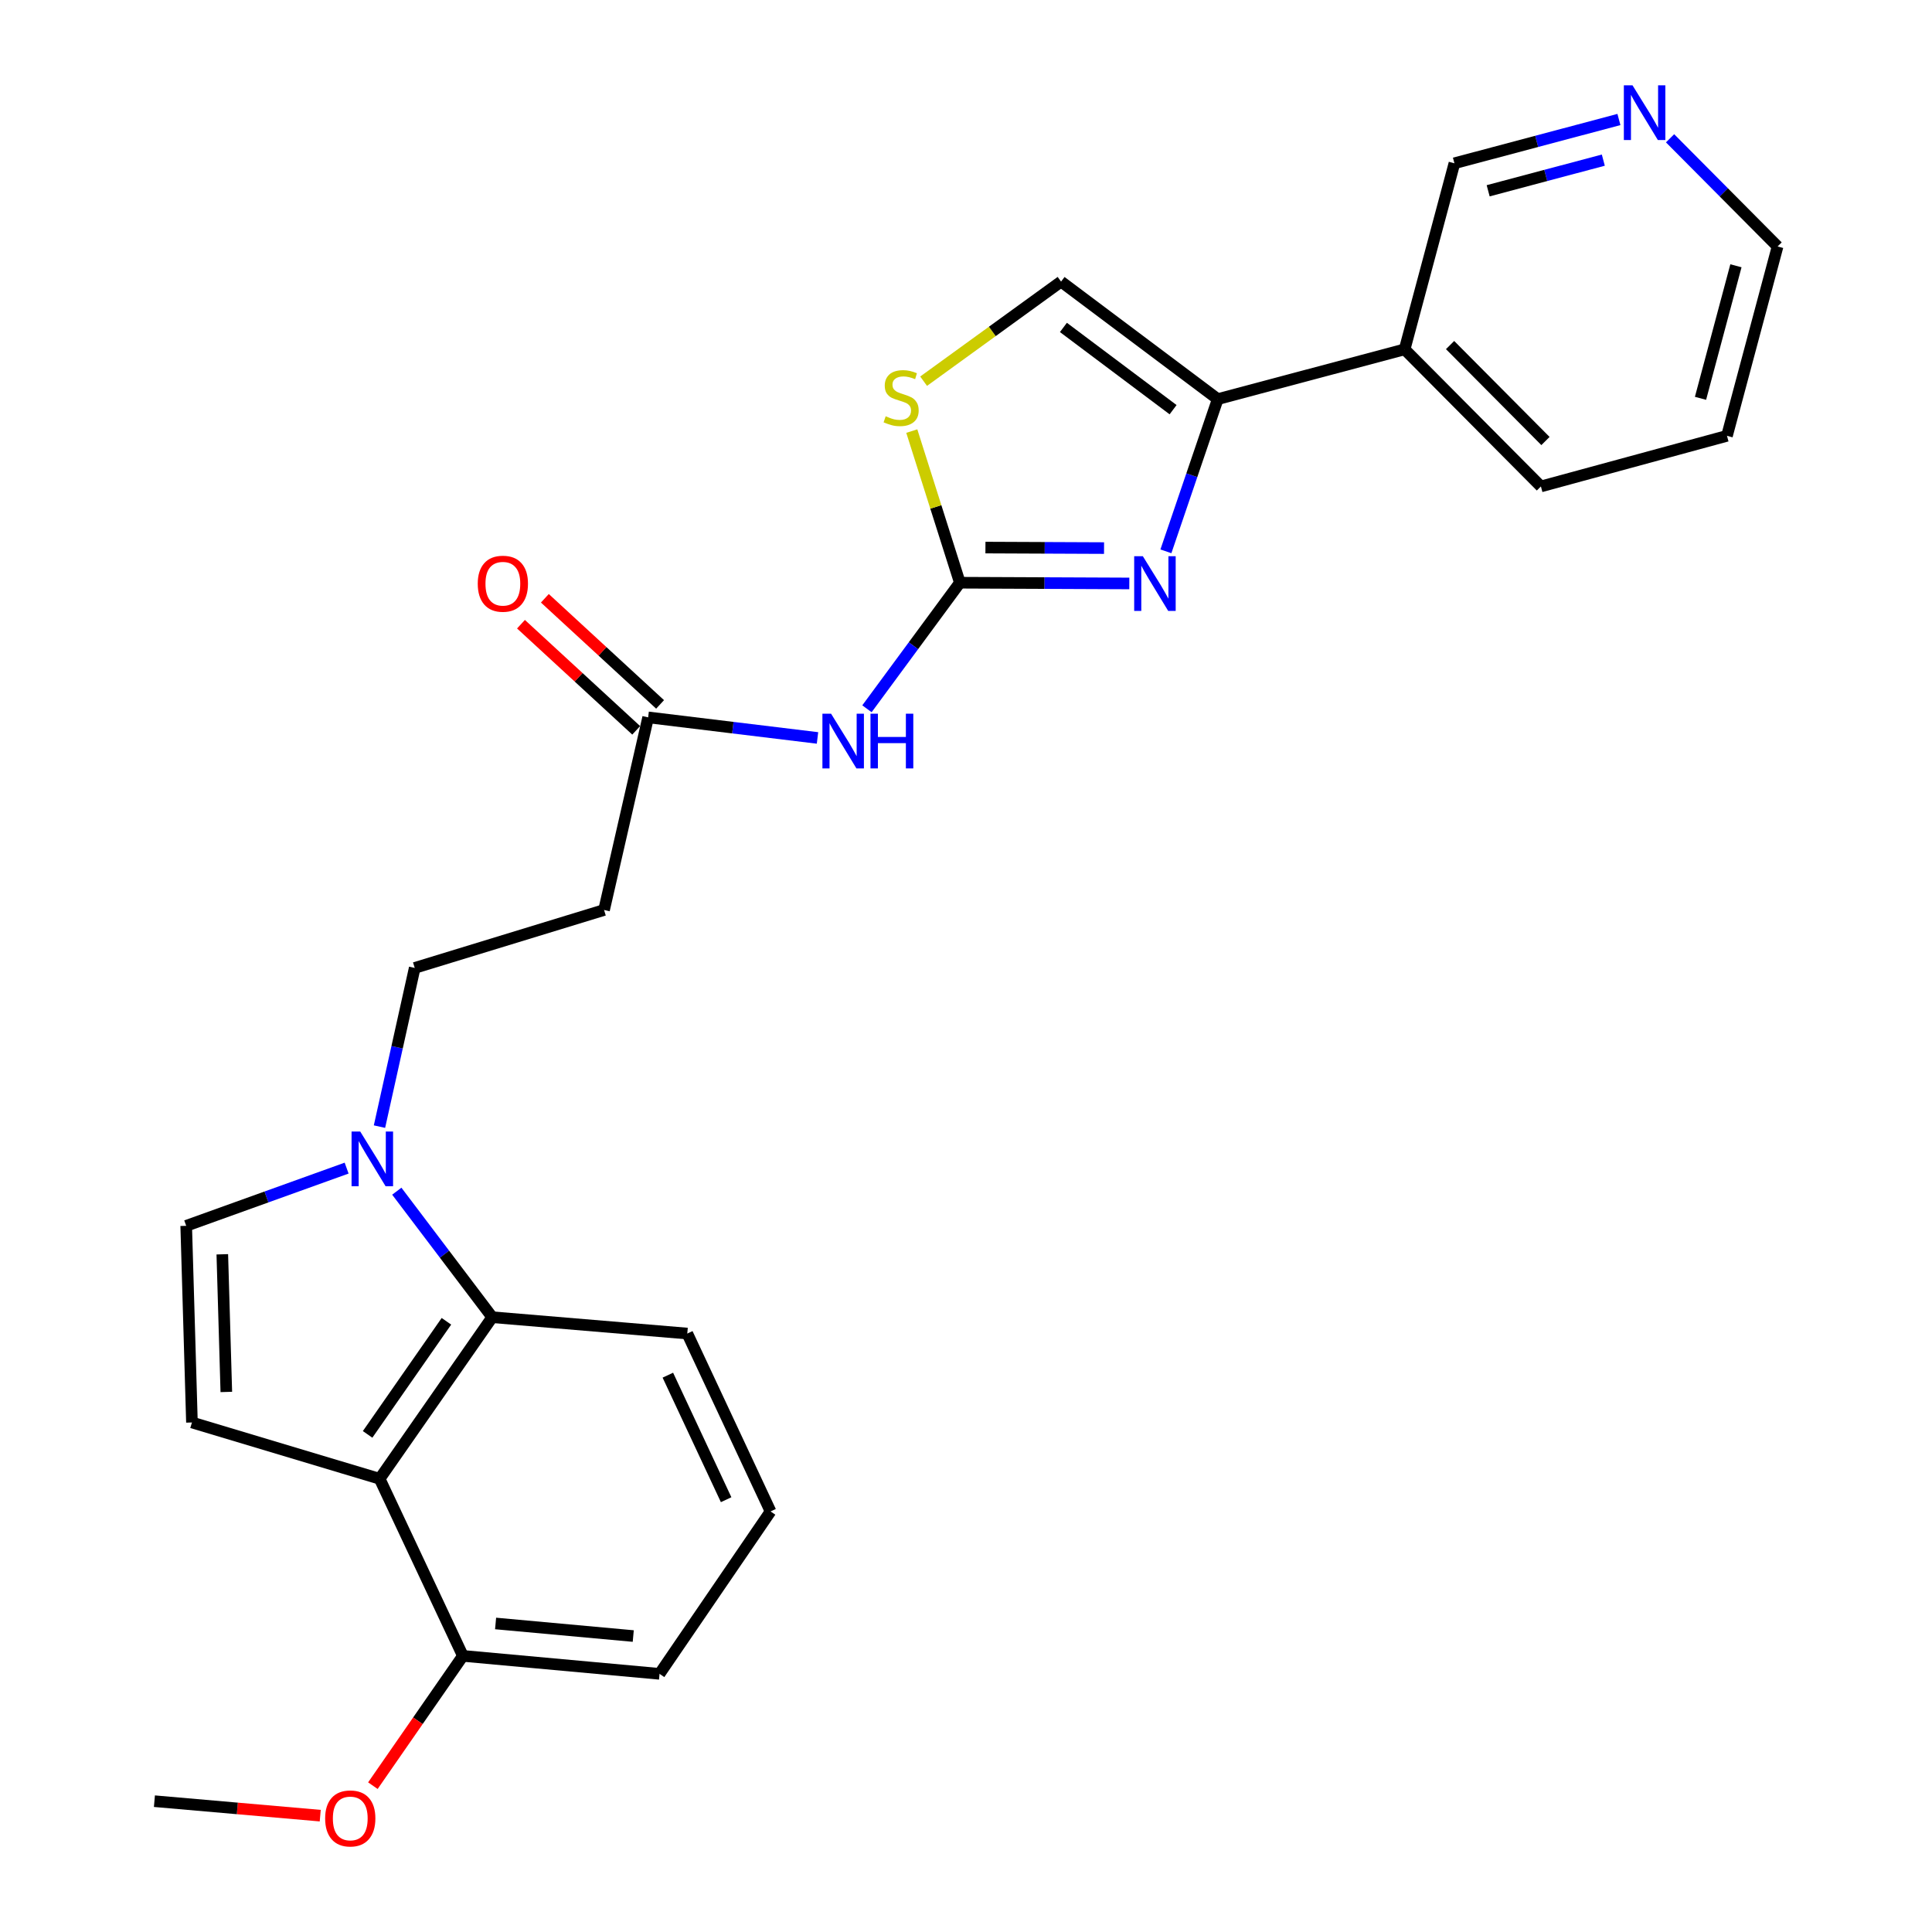 <?xml version='1.0' encoding='iso-8859-1'?>
<svg version='1.1' baseProfile='full'
              xmlns='http://www.w3.org/2000/svg'
                      xmlns:rdkit='http://www.rdkit.org/xml'
                      xmlns:xlink='http://www.w3.org/1999/xlink'
                  xml:space='preserve'
width='1000px' height='1000px' viewBox='0 0 1000 1000'>
<!-- END OF HEADER -->
<rect style='opacity:1.0;fill:#FFFFFF;stroke:none' width='1000' height='1000' x='0' y='0'> </rect>
<path class='bond-0' d='M 496.827,301.612 L 540.677,301.802' style='fill:none;fill-rule:evenodd;stroke:#000000;stroke-width:6px;stroke-linecap:butt;stroke-linejoin:miter;stroke-opacity:1' />
<path class='bond-0' d='M 540.677,301.802 L 584.526,301.991' style='fill:none;fill-rule:evenodd;stroke:#0000FF;stroke-width:6px;stroke-linecap:butt;stroke-linejoin:miter;stroke-opacity:1' />
<path class='bond-0' d='M 510.061,283.423 L 540.756,283.555' style='fill:none;fill-rule:evenodd;stroke:#000000;stroke-width:6px;stroke-linecap:butt;stroke-linejoin:miter;stroke-opacity:1' />
<path class='bond-0' d='M 540.756,283.555 L 571.45,283.688' style='fill:none;fill-rule:evenodd;stroke:#0000FF;stroke-width:6px;stroke-linecap:butt;stroke-linejoin:miter;stroke-opacity:1' />
<path class='bond-4' d='M 496.827,301.612 L 472.781,334.238' style='fill:none;fill-rule:evenodd;stroke:#000000;stroke-width:6px;stroke-linecap:butt;stroke-linejoin:miter;stroke-opacity:1' />
<path class='bond-4' d='M 472.781,334.238 L 448.734,366.864' style='fill:none;fill-rule:evenodd;stroke:#0000FF;stroke-width:6px;stroke-linecap:butt;stroke-linejoin:miter;stroke-opacity:1' />
<path class='bond-7' d='M 496.827,301.612 L 484.385,262.372' style='fill:none;fill-rule:evenodd;stroke:#000000;stroke-width:6px;stroke-linecap:butt;stroke-linejoin:miter;stroke-opacity:1' />
<path class='bond-7' d='M 484.385,262.372 L 471.942,223.132' style='fill:none;fill-rule:evenodd;stroke:#CCCC00;stroke-width:6px;stroke-linecap:butt;stroke-linejoin:miter;stroke-opacity:1' />
<path class='bond-2' d='M 603.471,285.367 L 616.885,245.973' style='fill:none;fill-rule:evenodd;stroke:#0000FF;stroke-width:6px;stroke-linecap:butt;stroke-linejoin:miter;stroke-opacity:1' />
<path class='bond-2' d='M 616.885,245.973 L 630.3,206.579' style='fill:none;fill-rule:evenodd;stroke:#000000;stroke-width:6px;stroke-linecap:butt;stroke-linejoin:miter;stroke-opacity:1' />
<path class='bond-1' d='M 196.502,765.415 L 254.779,681.786' style='fill:none;fill-rule:evenodd;stroke:#000000;stroke-width:6px;stroke-linecap:butt;stroke-linejoin:miter;stroke-opacity:1' />
<path class='bond-1' d='M 190.273,742.439 L 231.067,683.898' style='fill:none;fill-rule:evenodd;stroke:#000000;stroke-width:6px;stroke-linecap:butt;stroke-linejoin:miter;stroke-opacity:1' />
<path class='bond-14' d='M 196.502,765.415 L 239.594,857.083' style='fill:none;fill-rule:evenodd;stroke:#000000;stroke-width:6px;stroke-linecap:butt;stroke-linejoin:miter;stroke-opacity:1' />
<path class='bond-28' d='M 196.502,765.415 L 99.35,736.272' style='fill:none;fill-rule:evenodd;stroke:#000000;stroke-width:6px;stroke-linecap:butt;stroke-linejoin:miter;stroke-opacity:1' />
<path class='bond-12' d='M 630.3,206.579 L 727.036,180.821' style='fill:none;fill-rule:evenodd;stroke:#000000;stroke-width:6px;stroke-linecap:butt;stroke-linejoin:miter;stroke-opacity:1' />
<path class='bond-26' d='M 630.3,206.579 L 549.204,145.758' style='fill:none;fill-rule:evenodd;stroke:#000000;stroke-width:6px;stroke-linecap:butt;stroke-linejoin:miter;stroke-opacity:1' />
<path class='bond-26' d='M 607.187,212.053 L 550.421,169.478' style='fill:none;fill-rule:evenodd;stroke:#000000;stroke-width:6px;stroke-linecap:butt;stroke-linejoin:miter;stroke-opacity:1' />
<path class='bond-3' d='M 196.417,583.138 L 205.537,542.066' style='fill:none;fill-rule:evenodd;stroke:#0000FF;stroke-width:6px;stroke-linecap:butt;stroke-linejoin:miter;stroke-opacity:1' />
<path class='bond-3' d='M 205.537,542.066 L 214.657,500.995' style='fill:none;fill-rule:evenodd;stroke:#000000;stroke-width:6px;stroke-linecap:butt;stroke-linejoin:miter;stroke-opacity:1' />
<path class='bond-6' d='M 205.381,616.559 L 230.08,649.173' style='fill:none;fill-rule:evenodd;stroke:#0000FF;stroke-width:6px;stroke-linecap:butt;stroke-linejoin:miter;stroke-opacity:1' />
<path class='bond-6' d='M 230.08,649.173 L 254.779,681.786' style='fill:none;fill-rule:evenodd;stroke:#000000;stroke-width:6px;stroke-linecap:butt;stroke-linejoin:miter;stroke-opacity:1' />
<path class='bond-8' d='M 179.411,604.614 L 137.895,619.551' style='fill:none;fill-rule:evenodd;stroke:#0000FF;stroke-width:6px;stroke-linecap:butt;stroke-linejoin:miter;stroke-opacity:1' />
<path class='bond-8' d='M 137.895,619.551 L 96.38,634.487' style='fill:none;fill-rule:evenodd;stroke:#000000;stroke-width:6px;stroke-linecap:butt;stroke-linejoin:miter;stroke-opacity:1' />
<path class='bond-10' d='M 423.139,381.956 L 379.309,376.635' style='fill:none;fill-rule:evenodd;stroke:#0000FF;stroke-width:6px;stroke-linecap:butt;stroke-linejoin:miter;stroke-opacity:1' />
<path class='bond-10' d='M 379.309,376.635 L 335.478,371.313' style='fill:none;fill-rule:evenodd;stroke:#000000;stroke-width:6px;stroke-linecap:butt;stroke-linejoin:miter;stroke-opacity:1' />
<path class='bond-5' d='M 99.35,736.272 L 96.38,634.487' style='fill:none;fill-rule:evenodd;stroke:#000000;stroke-width:6px;stroke-linecap:butt;stroke-linejoin:miter;stroke-opacity:1' />
<path class='bond-5' d='M 117.143,720.472 L 115.064,649.223' style='fill:none;fill-rule:evenodd;stroke:#000000;stroke-width:6px;stroke-linecap:butt;stroke-linejoin:miter;stroke-opacity:1' />
<path class='bond-19' d='M 254.779,681.786 L 355.742,690.24' style='fill:none;fill-rule:evenodd;stroke:#000000;stroke-width:6px;stroke-linecap:butt;stroke-linejoin:miter;stroke-opacity:1' />
<path class='bond-9' d='M 478.062,197.307 L 513.633,171.532' style='fill:none;fill-rule:evenodd;stroke:#CCCC00;stroke-width:6px;stroke-linecap:butt;stroke-linejoin:miter;stroke-opacity:1' />
<path class='bond-9' d='M 513.633,171.532 L 549.204,145.758' style='fill:none;fill-rule:evenodd;stroke:#000000;stroke-width:6px;stroke-linecap:butt;stroke-linejoin:miter;stroke-opacity:1' />
<path class='bond-11' d='M 335.478,371.313 L 312.66,471.01' style='fill:none;fill-rule:evenodd;stroke:#000000;stroke-width:6px;stroke-linecap:butt;stroke-linejoin:miter;stroke-opacity:1' />
<path class='bond-16' d='M 341.659,364.603 L 311.84,337.135' style='fill:none;fill-rule:evenodd;stroke:#000000;stroke-width:6px;stroke-linecap:butt;stroke-linejoin:miter;stroke-opacity:1' />
<path class='bond-16' d='M 311.84,337.135 L 282.02,309.667' style='fill:none;fill-rule:evenodd;stroke:#FF0000;stroke-width:6px;stroke-linecap:butt;stroke-linejoin:miter;stroke-opacity:1' />
<path class='bond-16' d='M 329.297,378.024 L 299.478,350.556' style='fill:none;fill-rule:evenodd;stroke:#000000;stroke-width:6px;stroke-linecap:butt;stroke-linejoin:miter;stroke-opacity:1' />
<path class='bond-16' d='M 299.478,350.556 L 269.658,323.087' style='fill:none;fill-rule:evenodd;stroke:#FF0000;stroke-width:6px;stroke-linecap:butt;stroke-linejoin:miter;stroke-opacity:1' />
<path class='bond-13' d='M 312.66,471.01 L 214.657,500.995' style='fill:none;fill-rule:evenodd;stroke:#000000;stroke-width:6px;stroke-linecap:butt;stroke-linejoin:miter;stroke-opacity:1' />
<path class='bond-17' d='M 727.036,180.821 L 752.804,84.51' style='fill:none;fill-rule:evenodd;stroke:#000000;stroke-width:6px;stroke-linecap:butt;stroke-linejoin:miter;stroke-opacity:1' />
<path class='bond-21' d='M 727.036,180.821 L 797.568,251.779' style='fill:none;fill-rule:evenodd;stroke:#000000;stroke-width:6px;stroke-linecap:butt;stroke-linejoin:miter;stroke-opacity:1' />
<path class='bond-21' d='M 750.557,178.602 L 799.929,228.272' style='fill:none;fill-rule:evenodd;stroke:#000000;stroke-width:6px;stroke-linecap:butt;stroke-linejoin:miter;stroke-opacity:1' />
<path class='bond-18' d='M 239.594,857.083 L 216.298,890.672' style='fill:none;fill-rule:evenodd;stroke:#000000;stroke-width:6px;stroke-linecap:butt;stroke-linejoin:miter;stroke-opacity:1' />
<path class='bond-18' d='M 216.298,890.672 L 193.002,924.261' style='fill:none;fill-rule:evenodd;stroke:#FF0000;stroke-width:6px;stroke-linecap:butt;stroke-linejoin:miter;stroke-opacity:1' />
<path class='bond-29' d='M 239.594,857.083 L 341.378,866.379' style='fill:none;fill-rule:evenodd;stroke:#000000;stroke-width:6px;stroke-linecap:butt;stroke-linejoin:miter;stroke-opacity:1' />
<path class='bond-29' d='M 256.521,840.307 L 327.77,846.814' style='fill:none;fill-rule:evenodd;stroke:#000000;stroke-width:6px;stroke-linecap:butt;stroke-linejoin:miter;stroke-opacity:1' />
<path class='bond-15' d='M 837.956,61.852 L 795.38,73.181' style='fill:none;fill-rule:evenodd;stroke:#0000FF;stroke-width:6px;stroke-linecap:butt;stroke-linejoin:miter;stroke-opacity:1' />
<path class='bond-15' d='M 795.38,73.181 L 752.804,84.51' style='fill:none;fill-rule:evenodd;stroke:#000000;stroke-width:6px;stroke-linecap:butt;stroke-linejoin:miter;stroke-opacity:1' />
<path class='bond-15' d='M 829.875,82.884 L 800.072,90.814' style='fill:none;fill-rule:evenodd;stroke:#0000FF;stroke-width:6px;stroke-linecap:butt;stroke-linejoin:miter;stroke-opacity:1' />
<path class='bond-15' d='M 800.072,90.814 L 770.269,98.745' style='fill:none;fill-rule:evenodd;stroke:#000000;stroke-width:6px;stroke-linecap:butt;stroke-linejoin:miter;stroke-opacity:1' />
<path class='bond-27' d='M 864.424,71.579 L 892.248,99.576' style='fill:none;fill-rule:evenodd;stroke:#0000FF;stroke-width:6px;stroke-linecap:butt;stroke-linejoin:miter;stroke-opacity:1' />
<path class='bond-27' d='M 892.248,99.576 L 920.073,127.572' style='fill:none;fill-rule:evenodd;stroke:#000000;stroke-width:6px;stroke-linecap:butt;stroke-linejoin:miter;stroke-opacity:1' />
<path class='bond-24' d='M 165.752,939.781 L 122.84,936.035' style='fill:none;fill-rule:evenodd;stroke:#FF0000;stroke-width:6px;stroke-linecap:butt;stroke-linejoin:miter;stroke-opacity:1' />
<path class='bond-24' d='M 122.84,936.035 L 79.927,932.289' style='fill:none;fill-rule:evenodd;stroke:#000000;stroke-width:6px;stroke-linecap:butt;stroke-linejoin:miter;stroke-opacity:1' />
<path class='bond-20' d='M 355.742,690.24 L 398.834,782.313' style='fill:none;fill-rule:evenodd;stroke:#000000;stroke-width:6px;stroke-linecap:butt;stroke-linejoin:miter;stroke-opacity:1' />
<path class='bond-20' d='M 345.68,711.786 L 375.844,776.237' style='fill:none;fill-rule:evenodd;stroke:#000000;stroke-width:6px;stroke-linecap:butt;stroke-linejoin:miter;stroke-opacity:1' />
<path class='bond-22' d='M 398.834,782.313 L 341.378,866.379' style='fill:none;fill-rule:evenodd;stroke:#000000;stroke-width:6px;stroke-linecap:butt;stroke-linejoin:miter;stroke-opacity:1' />
<path class='bond-25' d='M 797.568,251.779 L 893.879,225.586' style='fill:none;fill-rule:evenodd;stroke:#000000;stroke-width:6px;stroke-linecap:butt;stroke-linejoin:miter;stroke-opacity:1' />
<path class='bond-23' d='M 920.073,127.572 L 893.879,225.586' style='fill:none;fill-rule:evenodd;stroke:#000000;stroke-width:6px;stroke-linecap:butt;stroke-linejoin:miter;stroke-opacity:1' />
<path class='bond-23' d='M 898.516,137.563 L 880.18,206.173' style='fill:none;fill-rule:evenodd;stroke:#000000;stroke-width:6px;stroke-linecap:butt;stroke-linejoin:miter;stroke-opacity:1' />
<path  class='atom-1' d='M 591.531 287.888
L 600.811 302.888
Q 601.731 304.368, 603.211 307.048
Q 604.691 309.728, 604.771 309.888
L 604.771 287.888
L 608.531 287.888
L 608.531 316.208
L 604.651 316.208
L 594.691 299.808
Q 593.531 297.888, 592.291 295.688
Q 591.091 293.488, 590.731 292.808
L 590.731 316.208
L 587.051 316.208
L 587.051 287.888
L 591.531 287.888
' fill='#0000FF'/>
<path  class='atom-4' d='M 186.45 585.669
L 195.73 600.669
Q 196.65 602.149, 198.13 604.829
Q 199.61 607.509, 199.69 607.669
L 199.69 585.669
L 203.45 585.669
L 203.45 613.989
L 199.57 613.989
L 189.61 597.589
Q 188.45 595.669, 187.21 593.469
Q 186.01 591.269, 185.65 590.589
L 185.65 613.989
L 181.97 613.989
L 181.97 585.669
L 186.45 585.669
' fill='#0000FF'/>
<path  class='atom-5' d='M 430.161 369.409
L 439.441 384.409
Q 440.361 385.889, 441.841 388.569
Q 443.321 391.249, 443.401 391.409
L 443.401 369.409
L 447.161 369.409
L 447.161 397.729
L 443.281 397.729
L 433.321 381.329
Q 432.161 379.409, 430.921 377.209
Q 429.721 375.009, 429.361 374.329
L 429.361 397.729
L 425.681 397.729
L 425.681 369.409
L 430.161 369.409
' fill='#0000FF'/>
<path  class='atom-5' d='M 450.561 369.409
L 454.401 369.409
L 454.401 381.449
L 468.881 381.449
L 468.881 369.409
L 472.721 369.409
L 472.721 397.729
L 468.881 397.729
L 468.881 384.649
L 454.401 384.649
L 454.401 397.729
L 450.561 397.729
L 450.561 369.409
' fill='#0000FF'/>
<path  class='atom-8' d='M 458.427 215.458
Q 458.747 215.578, 460.067 216.138
Q 461.387 216.698, 462.827 217.058
Q 464.307 217.378, 465.747 217.378
Q 468.427 217.378, 469.987 216.098
Q 471.547 214.778, 471.547 212.498
Q 471.547 210.938, 470.747 209.978
Q 469.987 209.018, 468.787 208.498
Q 467.587 207.978, 465.587 207.378
Q 463.067 206.618, 461.547 205.898
Q 460.067 205.178, 458.987 203.658
Q 457.947 202.138, 457.947 199.578
Q 457.947 196.018, 460.347 193.818
Q 462.787 191.618, 467.587 191.618
Q 470.867 191.618, 474.587 193.178
L 473.667 196.258
Q 470.267 194.858, 467.707 194.858
Q 464.947 194.858, 463.427 196.018
Q 461.907 197.138, 461.947 199.098
Q 461.947 200.618, 462.707 201.538
Q 463.507 202.458, 464.627 202.978
Q 465.787 203.498, 467.707 204.098
Q 470.267 204.898, 471.787 205.698
Q 473.307 206.498, 474.387 208.138
Q 475.507 209.738, 475.507 212.498
Q 475.507 216.418, 472.867 218.538
Q 470.267 220.618, 465.907 220.618
Q 463.387 220.618, 461.467 220.058
Q 459.587 219.538, 457.347 218.618
L 458.427 215.458
' fill='#CCCC00'/>
<path  class='atom-16' d='M 844.983 44.157
L 854.263 59.157
Q 855.183 60.637, 856.663 63.317
Q 858.143 65.997, 858.223 66.157
L 858.223 44.157
L 861.983 44.157
L 861.983 72.477
L 858.103 72.477
L 848.143 56.077
Q 846.983 54.157, 845.743 51.957
Q 844.543 49.757, 844.183 49.077
L 844.183 72.477
L 840.503 72.477
L 840.503 44.157
L 844.983 44.157
' fill='#0000FF'/>
<path  class='atom-17' d='M 247.283 302.128
Q 247.283 295.328, 250.643 291.528
Q 254.003 287.728, 260.283 287.728
Q 266.563 287.728, 269.923 291.528
Q 273.283 295.328, 273.283 302.128
Q 273.283 309.008, 269.883 312.928
Q 266.483 316.808, 260.283 316.808
Q 254.043 316.808, 250.643 312.928
Q 247.283 309.048, 247.283 302.128
M 260.283 313.608
Q 264.603 313.608, 266.923 310.728
Q 269.283 307.808, 269.283 302.128
Q 269.283 296.568, 266.923 293.768
Q 264.603 290.928, 260.283 290.928
Q 255.963 290.928, 253.603 293.728
Q 251.283 296.528, 251.283 302.128
Q 251.283 307.848, 253.603 310.728
Q 255.963 313.608, 260.283 313.608
' fill='#FF0000'/>
<path  class='atom-19' d='M 168.296 941.218
Q 168.296 934.418, 171.656 930.618
Q 175.016 926.818, 181.296 926.818
Q 187.576 926.818, 190.936 930.618
Q 194.296 934.418, 194.296 941.218
Q 194.296 948.098, 190.896 952.018
Q 187.496 955.898, 181.296 955.898
Q 175.056 955.898, 171.656 952.018
Q 168.296 948.138, 168.296 941.218
M 181.296 952.698
Q 185.616 952.698, 187.936 949.818
Q 190.296 946.898, 190.296 941.218
Q 190.296 935.658, 187.936 932.858
Q 185.616 930.018, 181.296 930.018
Q 176.976 930.018, 174.616 932.818
Q 172.296 935.618, 172.296 941.218
Q 172.296 946.938, 174.616 949.818
Q 176.976 952.698, 181.296 952.698
' fill='#FF0000'/>
</svg>
